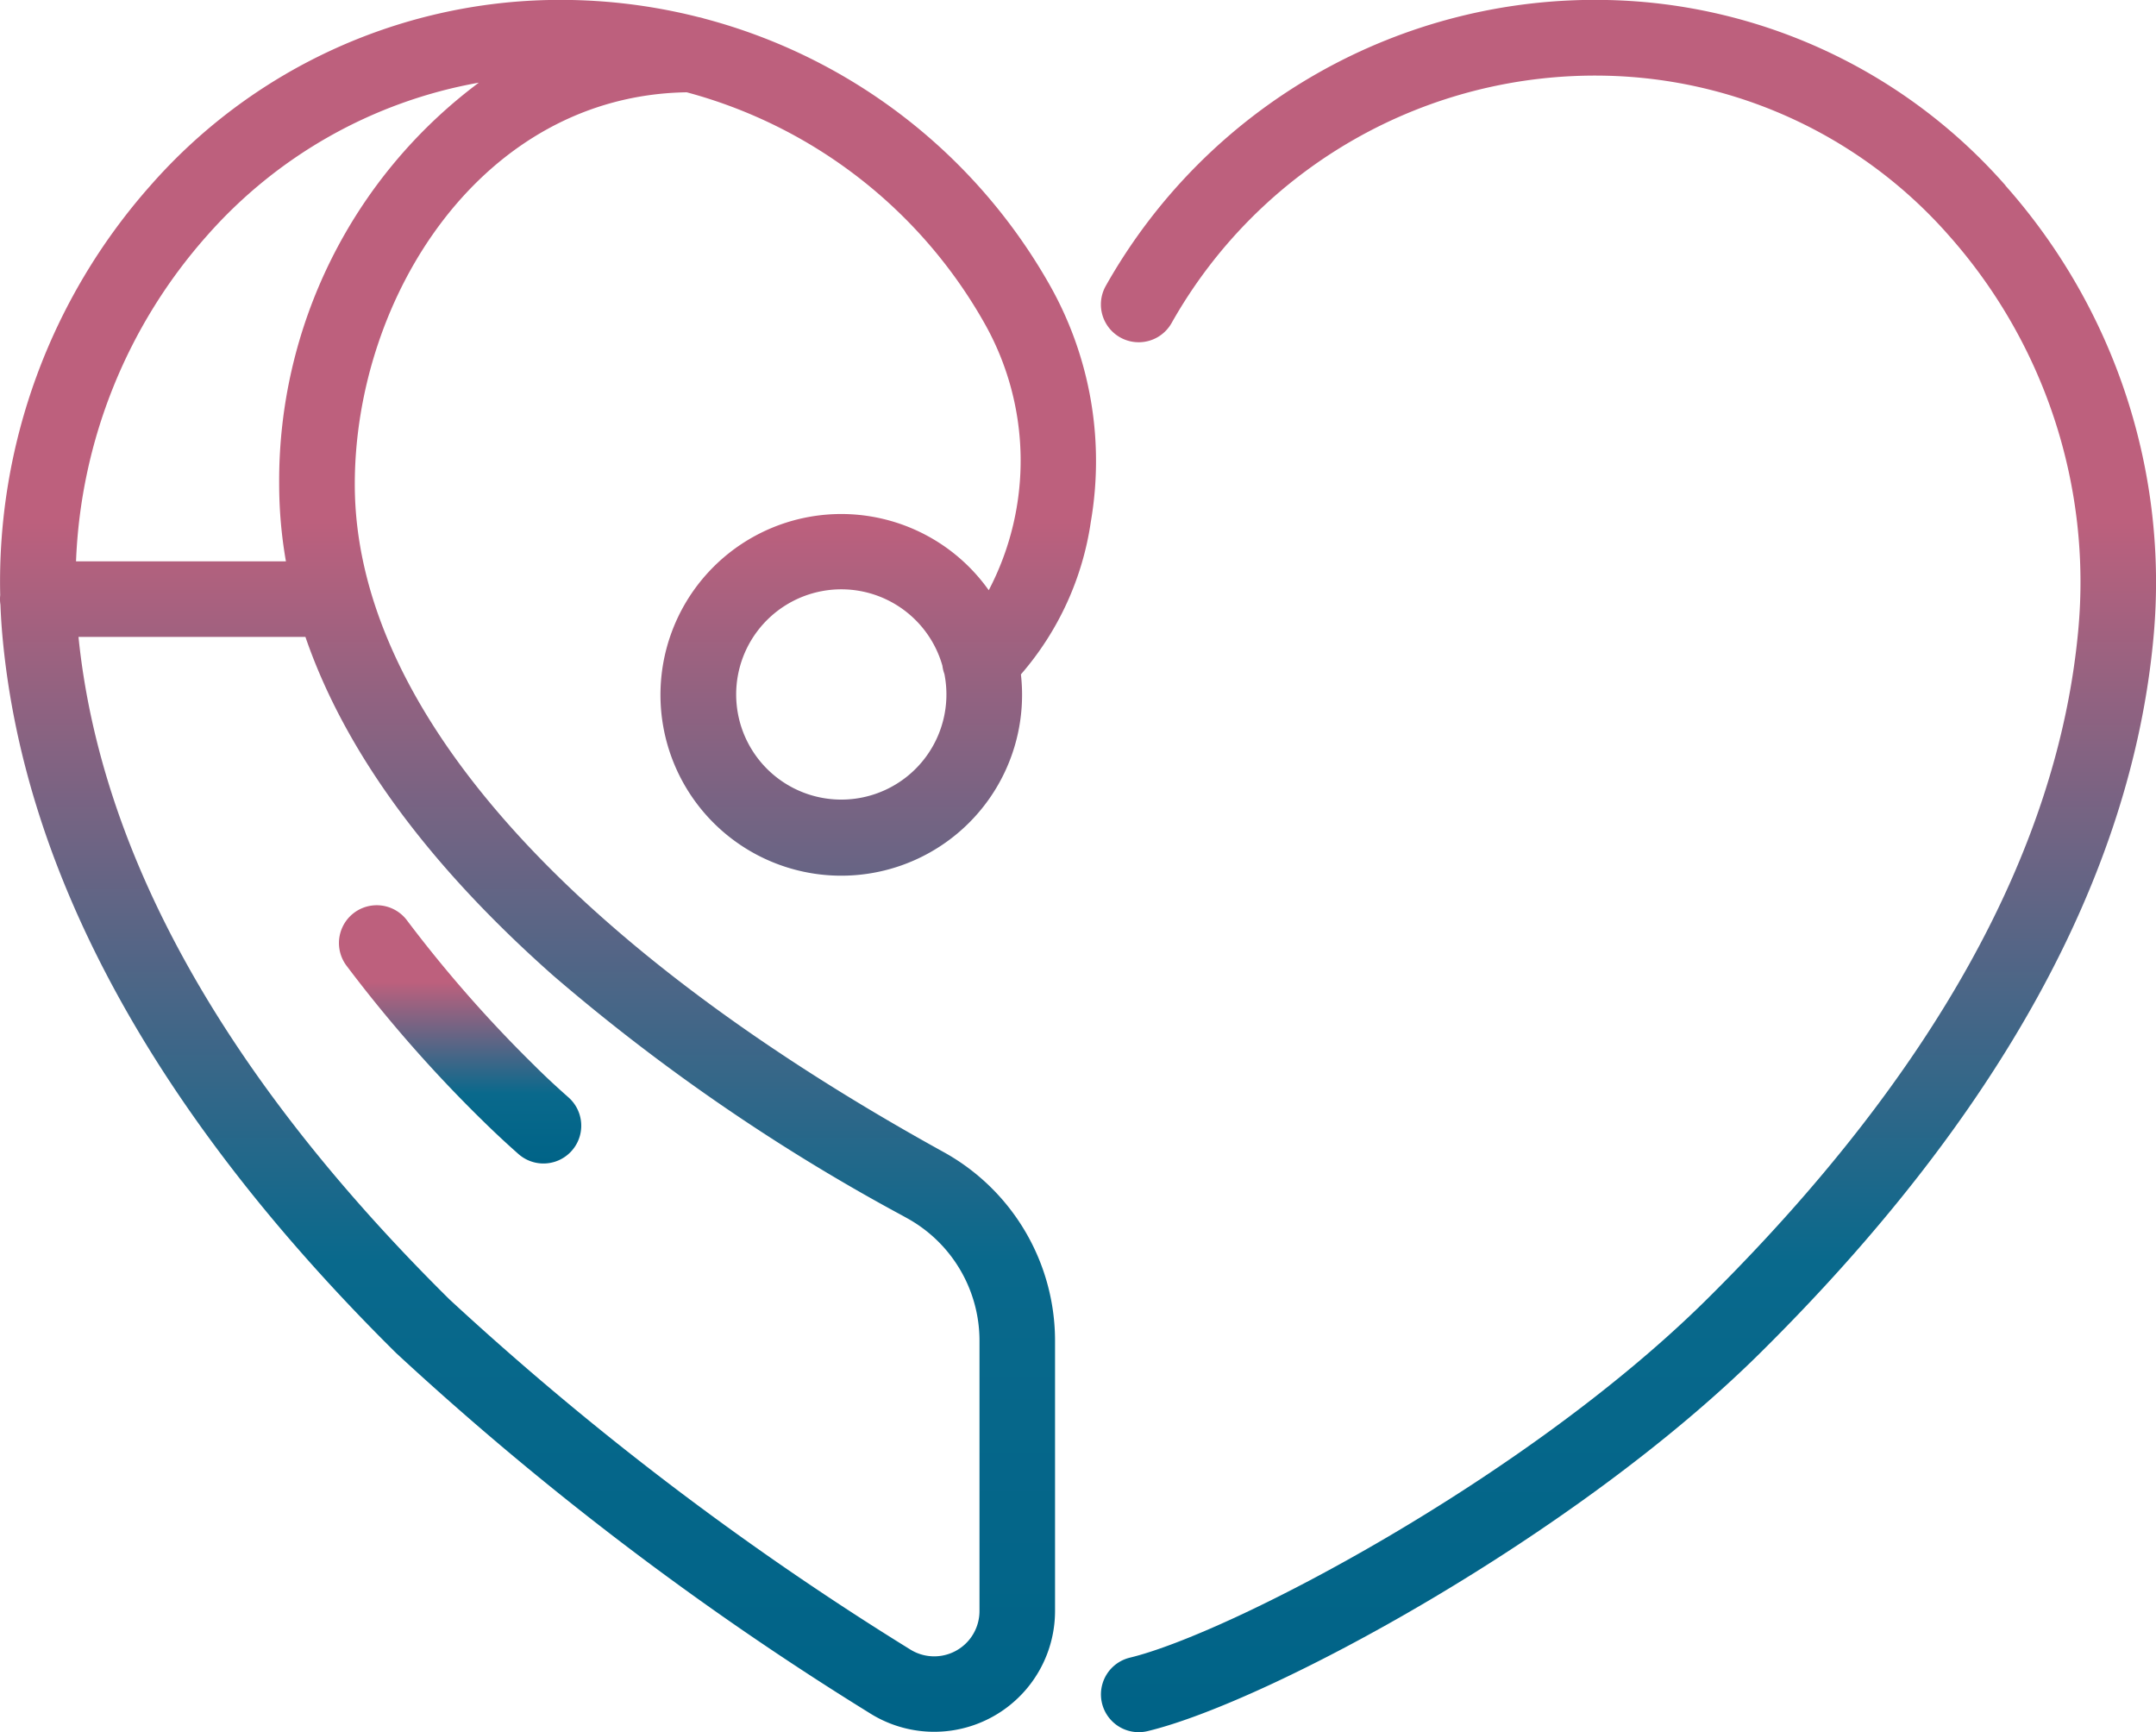 <?xml version="1.0" encoding="UTF-8"?>
<svg xmlns="http://www.w3.org/2000/svg" xmlns:xlink="http://www.w3.org/1999/xlink" id="Groupe_15934" data-name="Groupe 15934" width="63.807" height="51.253" viewBox="0 0 63.807 51.253">
  <defs>
    <linearGradient id="linear-gradient" x1="0.5" y1="0.297" x2="0.5" y2="1" gradientUnits="objectBoundingBox">
      <stop offset="0" stop-color="#bd607d"></stop>
      <stop offset="0.617" stop-color="#09698c"></stop>
      <stop offset="1" stop-color="#006387"></stop>
    </linearGradient>
    <clipPath id="clip-path">
      <rect id="Rectangle_7510" data-name="Rectangle 7510" width="63.807" height="51.253" fill="url(#linear-gradient)"></rect>
    </clipPath>
  </defs>
  <g id="Groupe_15933" data-name="Groupe 15933" clip-path="url(#clip-path)">
    <path id="Tracé_7963" data-name="Tracé 7963" d="M274.426,5.486A16.133,16.133,0,0,0,262.633,0,16.619,16.619,0,0,0,247.8,8.459a1.118,1.118,0,1,0,1.947,1.1A14.385,14.385,0,0,1,262.587,2.24a13.918,13.918,0,0,1,10.171,4.736A15.442,15.442,0,0,1,276.58,18.65c-.6,6.509-4.3,13.17-10.995,19.8-5.371,5.316-14.106,9.882-17.072,10.6a1.118,1.118,0,1,0,.524,2.174c3.591-.865,12.65-5.766,18.121-11.181,7.081-7.008,11-14.134,11.649-21.182a17.687,17.687,0,0,0-4.381-13.369" transform="translate(-215.074 0)" fill="url(#linear-gradient)"></path>
    <path id="Tracé_7964" data-name="Tracé 7964" d="M80.461,209.932c.347.344.719.692,1.105,1.033a1.118,1.118,0,0,0,1.482-1.675c-.355-.314-.7-.633-1.014-.948a38.555,38.555,0,0,1-3.765-4.289,1.118,1.118,0,0,0-1.792,1.339,40.791,40.791,0,0,0,3.983,4.54" transform="translate(-66.223 -176.818)" fill="url(#linear-gradient)"></path>
    <path id="Tracé_7965" data-name="Tracé 7965" d="M20.832.547a1.09,1.09,0,0,0-.157-.04A16.639,16.639,0,0,0,16.249,0,16.132,16.132,0,0,0,4.456,5.486,17.67,17.67,0,0,0,.006,17.612a1.053,1.053,0,0,0,.007.281q.018.481.062.962C.724,25.9,4.643,33.029,11.724,40.037a91.155,91.155,0,0,0,14,10.645,3.576,3.576,0,0,0,5.5-3.012v-8A6.377,6.377,0,0,0,27.945,34.1l-.157-.087C16.639,27.833,10.5,20.843,10.5,14.331c0-5.535,3.752-11.506,9.824-11.6a14.4,14.4,0,0,1,8.812,6.834,8.259,8.259,0,0,1,.126,7.9,5.351,5.351,0,1,0,.952,2.49,8.823,8.823,0,0,0,2.069-4.514,10.586,10.586,0,0,0-1.2-6.978A16.625,16.625,0,0,0,20.832.547m-4.46,28.32a58.15,58.15,0,0,0,10.331,7.1l.155.086a4.14,4.14,0,0,1,2.13,3.616v8A1.34,1.34,0,0,1,26.926,48.8,89,89,0,0,1,13.3,38.447C6.667,31.886,2.978,25.293,2.323,18.846H9.039c1.159,3.372,3.611,6.727,7.333,10.021M8.262,14.331a13.3,13.3,0,0,0,.2,2.279H2.25A15.408,15.408,0,0,1,6.124,6.976a13.985,13.985,0,0,1,8.047-4.53A14.7,14.7,0,0,0,8.262,14.331M24.9,23.66A3.111,3.111,0,1,1,27.891,19.7a1.106,1.106,0,0,0,.059.244A3.111,3.111,0,0,1,24.9,23.66" transform="translate(0 0)" fill="url(#linear-gradient)"></path>
  </g>
</svg>
